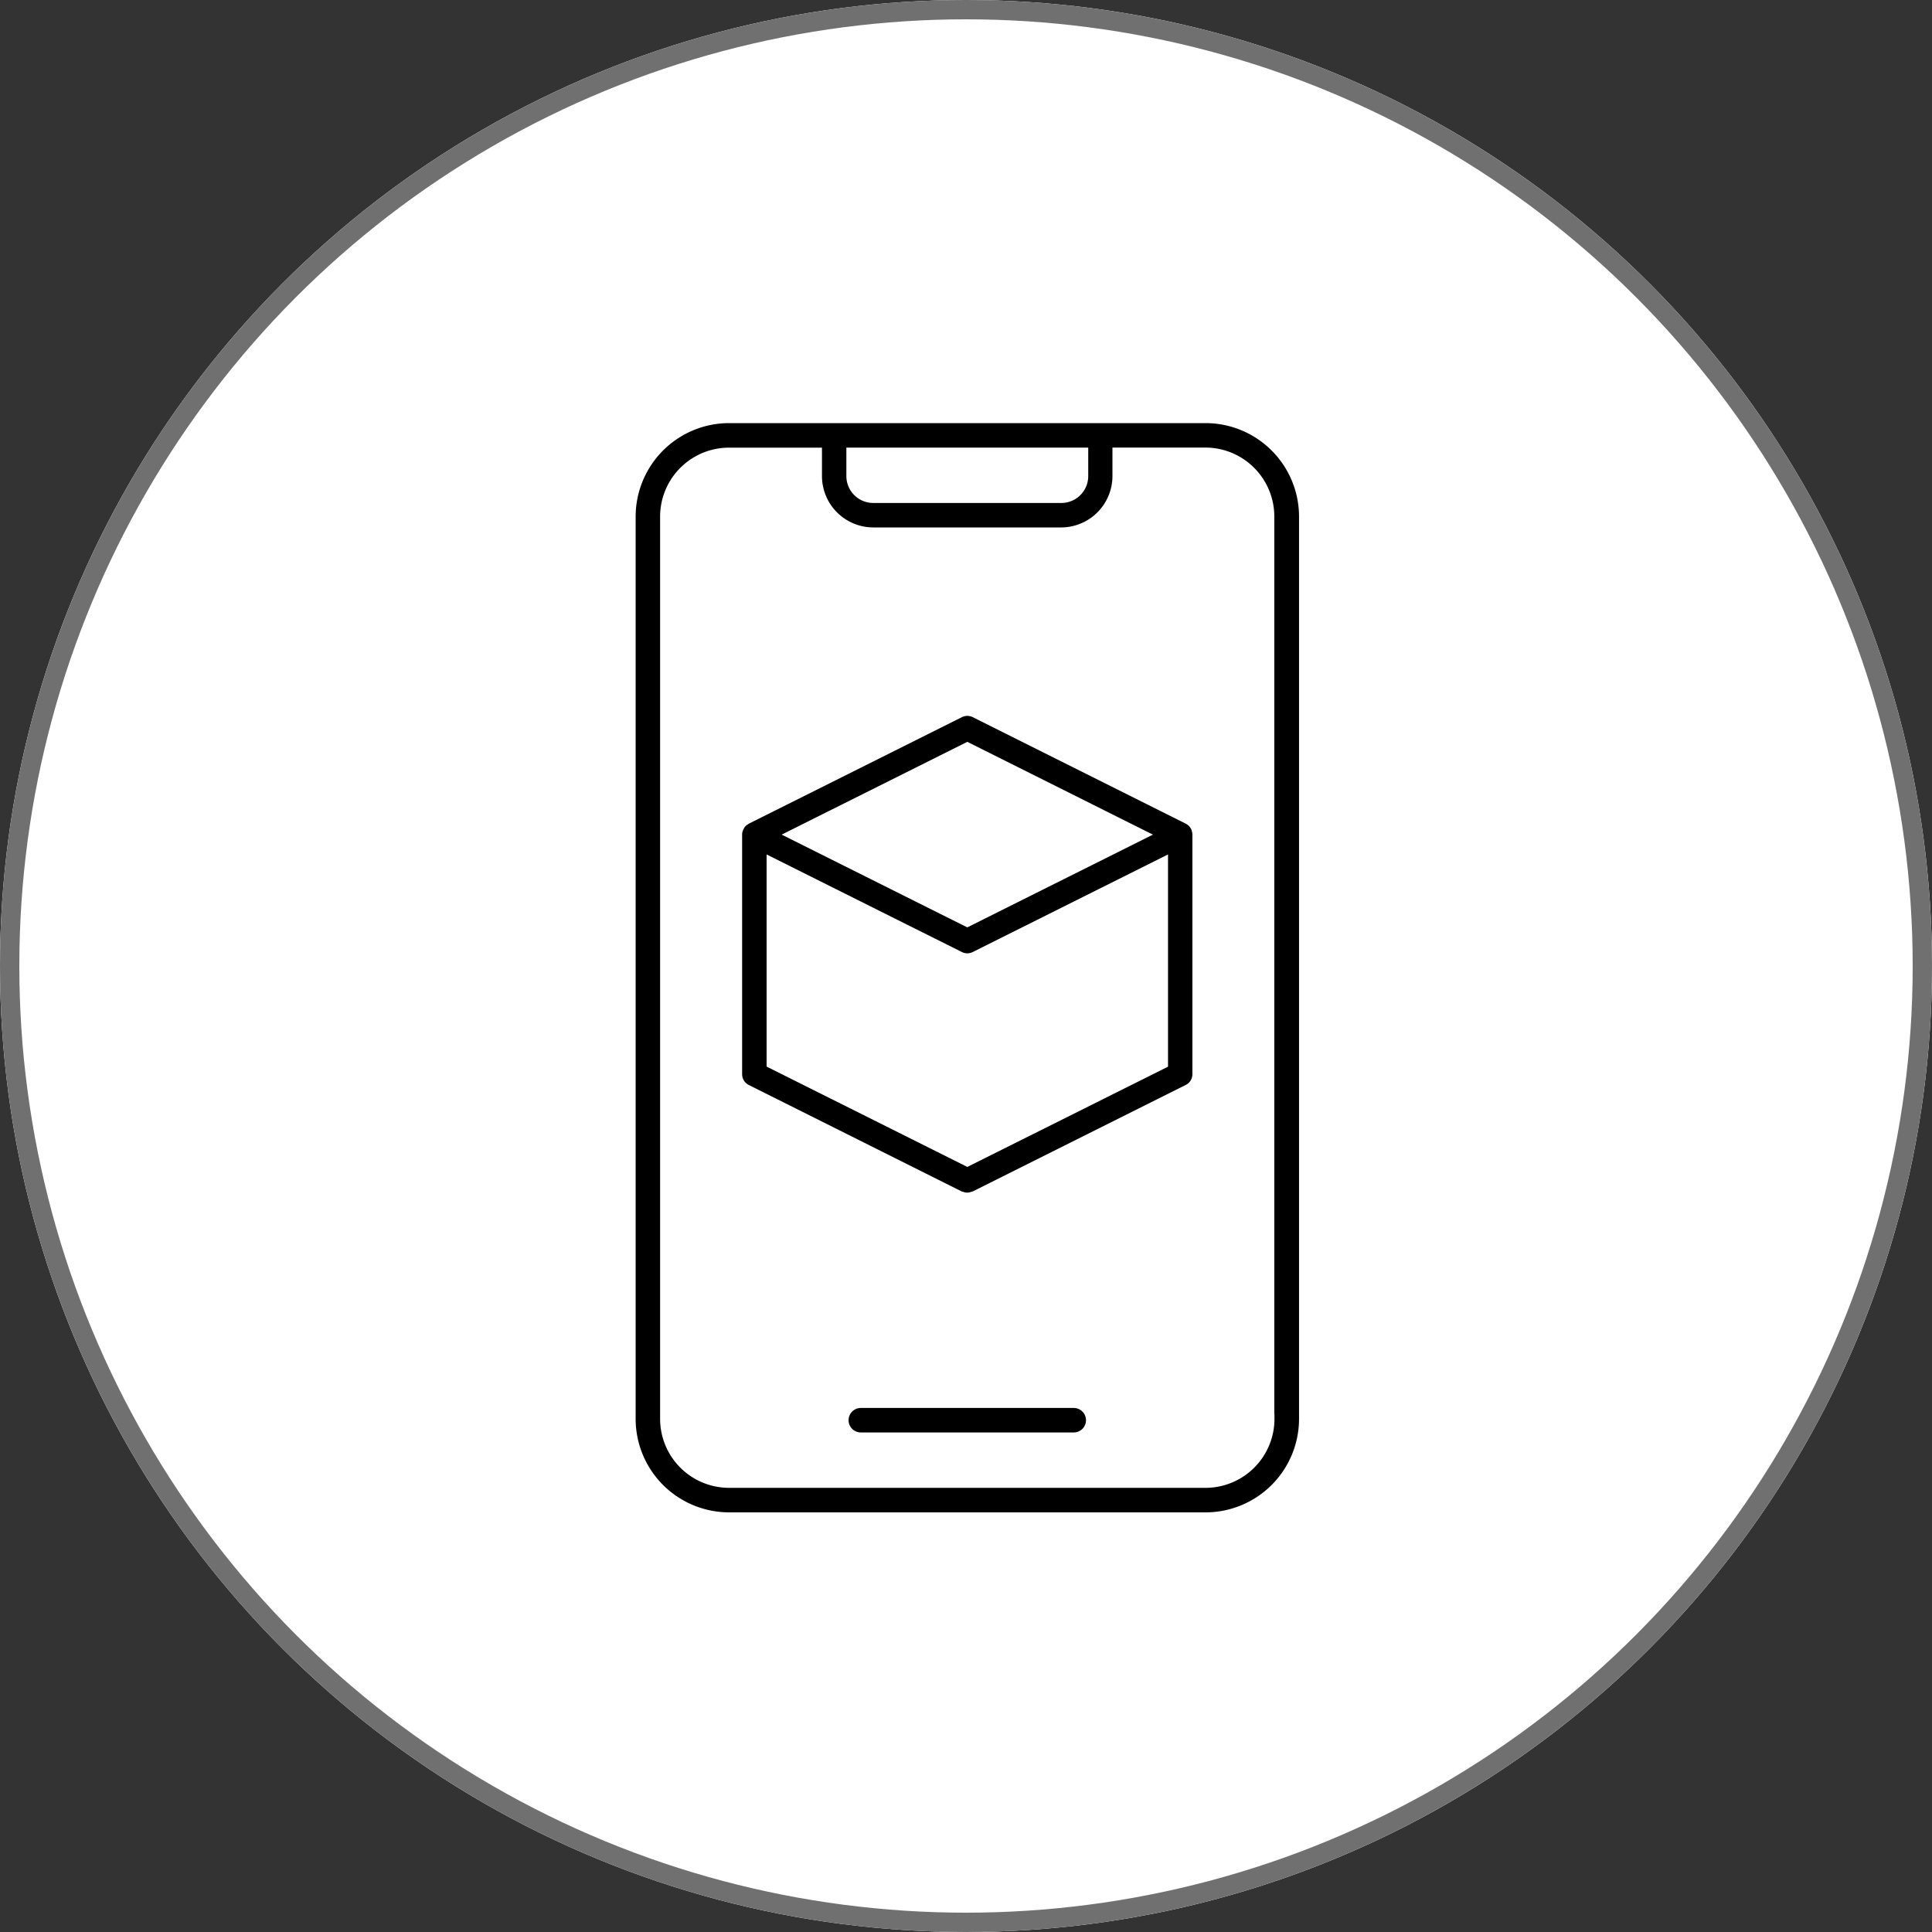 <svg xmlns="http://www.w3.org/2000/svg" width="100" height="100" viewBox="0 0 100 100">
  <rect x="0" y="0" width="100" height="100" fill="#333333" stroke="none"/>
  <g id="Augmented_Reality" data-name="Augmented Reality" transform="translate(-210 -43)">
    <g id="Ellipse_34" data-name="Ellipse 34" transform="translate(210 43)" fill="#fff" stroke="#707070" stroke-width="1">
      <circle cx="50" cy="50" r="50" stroke="none"/>
      <circle cx="50" cy="50" r="49.5" fill="none"/>
    </g>
    <path id="Path_23517" data-name="Path 23517" d="M54.067,29.876a.734.734,0,0,0-.083-.186.218.218,0,0,0-.027-.048,1.108,1.108,0,0,0-.159-.194c-.013-.013-.027-.022-.04-.035a.933.933,0,0,0-.172-.118l-.035-.022L42.529,23.763a1.032,1.032,0,0,0-.923,0L30.584,29.274l-.035.022a1.3,1.3,0,0,0-.172.118c-.013.013-.027.022-.04.035a.783.783,0,0,0-.159.194c-.008.013-.013.027-.027.048a1.127,1.127,0,0,0-.083.186c-.008.022-.013.04-.022.062a.994.994,0,0,0-.035.256v12.4a1.026,1.026,0,0,0,.57.923L41.6,49.028a.737.737,0,0,0,.124.04.757.757,0,0,0,.083.027.951.951,0,0,0,.511,0,.757.757,0,0,1,.083-.027l.124-.04,11.022-5.511a1.022,1.022,0,0,0,.57-.923V30.2a1.01,1.01,0,0,0-.035-.256c-.005-.019-.013-.04-.019-.067Zm-12-4.031L50.779,30.2l-8.713,4.354L33.353,30.2Zm0,21.108-9.989-4.994V31.873l9.526,4.76a1.026,1.026,0,0,0,.926,0l9.526-4.76V41.964ZM54.4,8.5H29.736A5.243,5.243,0,0,0,24.5,13.737V60.443a5.243,5.243,0,0,0,5.237,5.237H54.4a5.243,5.243,0,0,0,5.237-5.237l0-46.706A5.243,5.243,0,0,0,54.4,8.5Zm-6.474,2.067v1.074a.992.992,0,0,1-.993.993H37.2a.992.992,0,0,1-.993-.993V10.567ZM57.565,60.44a3.17,3.17,0,0,1-3.17,3.17H29.736a3.17,3.17,0,0,1-3.17-3.17v-46.7a3.17,3.17,0,0,1,3.17-3.17h4.408V11.64A3.061,3.061,0,0,0,37.2,14.7h9.719a3.061,3.061,0,0,0,3.06-3.06l0-1.074h4.408a3.17,3.17,0,0,1,3.17,3.17v46.7Zm-8.955.07a1.034,1.034,0,0,1-1.033,1.033H36.555a1.033,1.033,0,1,1,0-2.067H47.577A1.034,1.034,0,0,1,48.61,60.51Z" transform="translate(218.001 56)" stroke="#fff" stroke-width="0.8"/>
  </g>
</svg>

